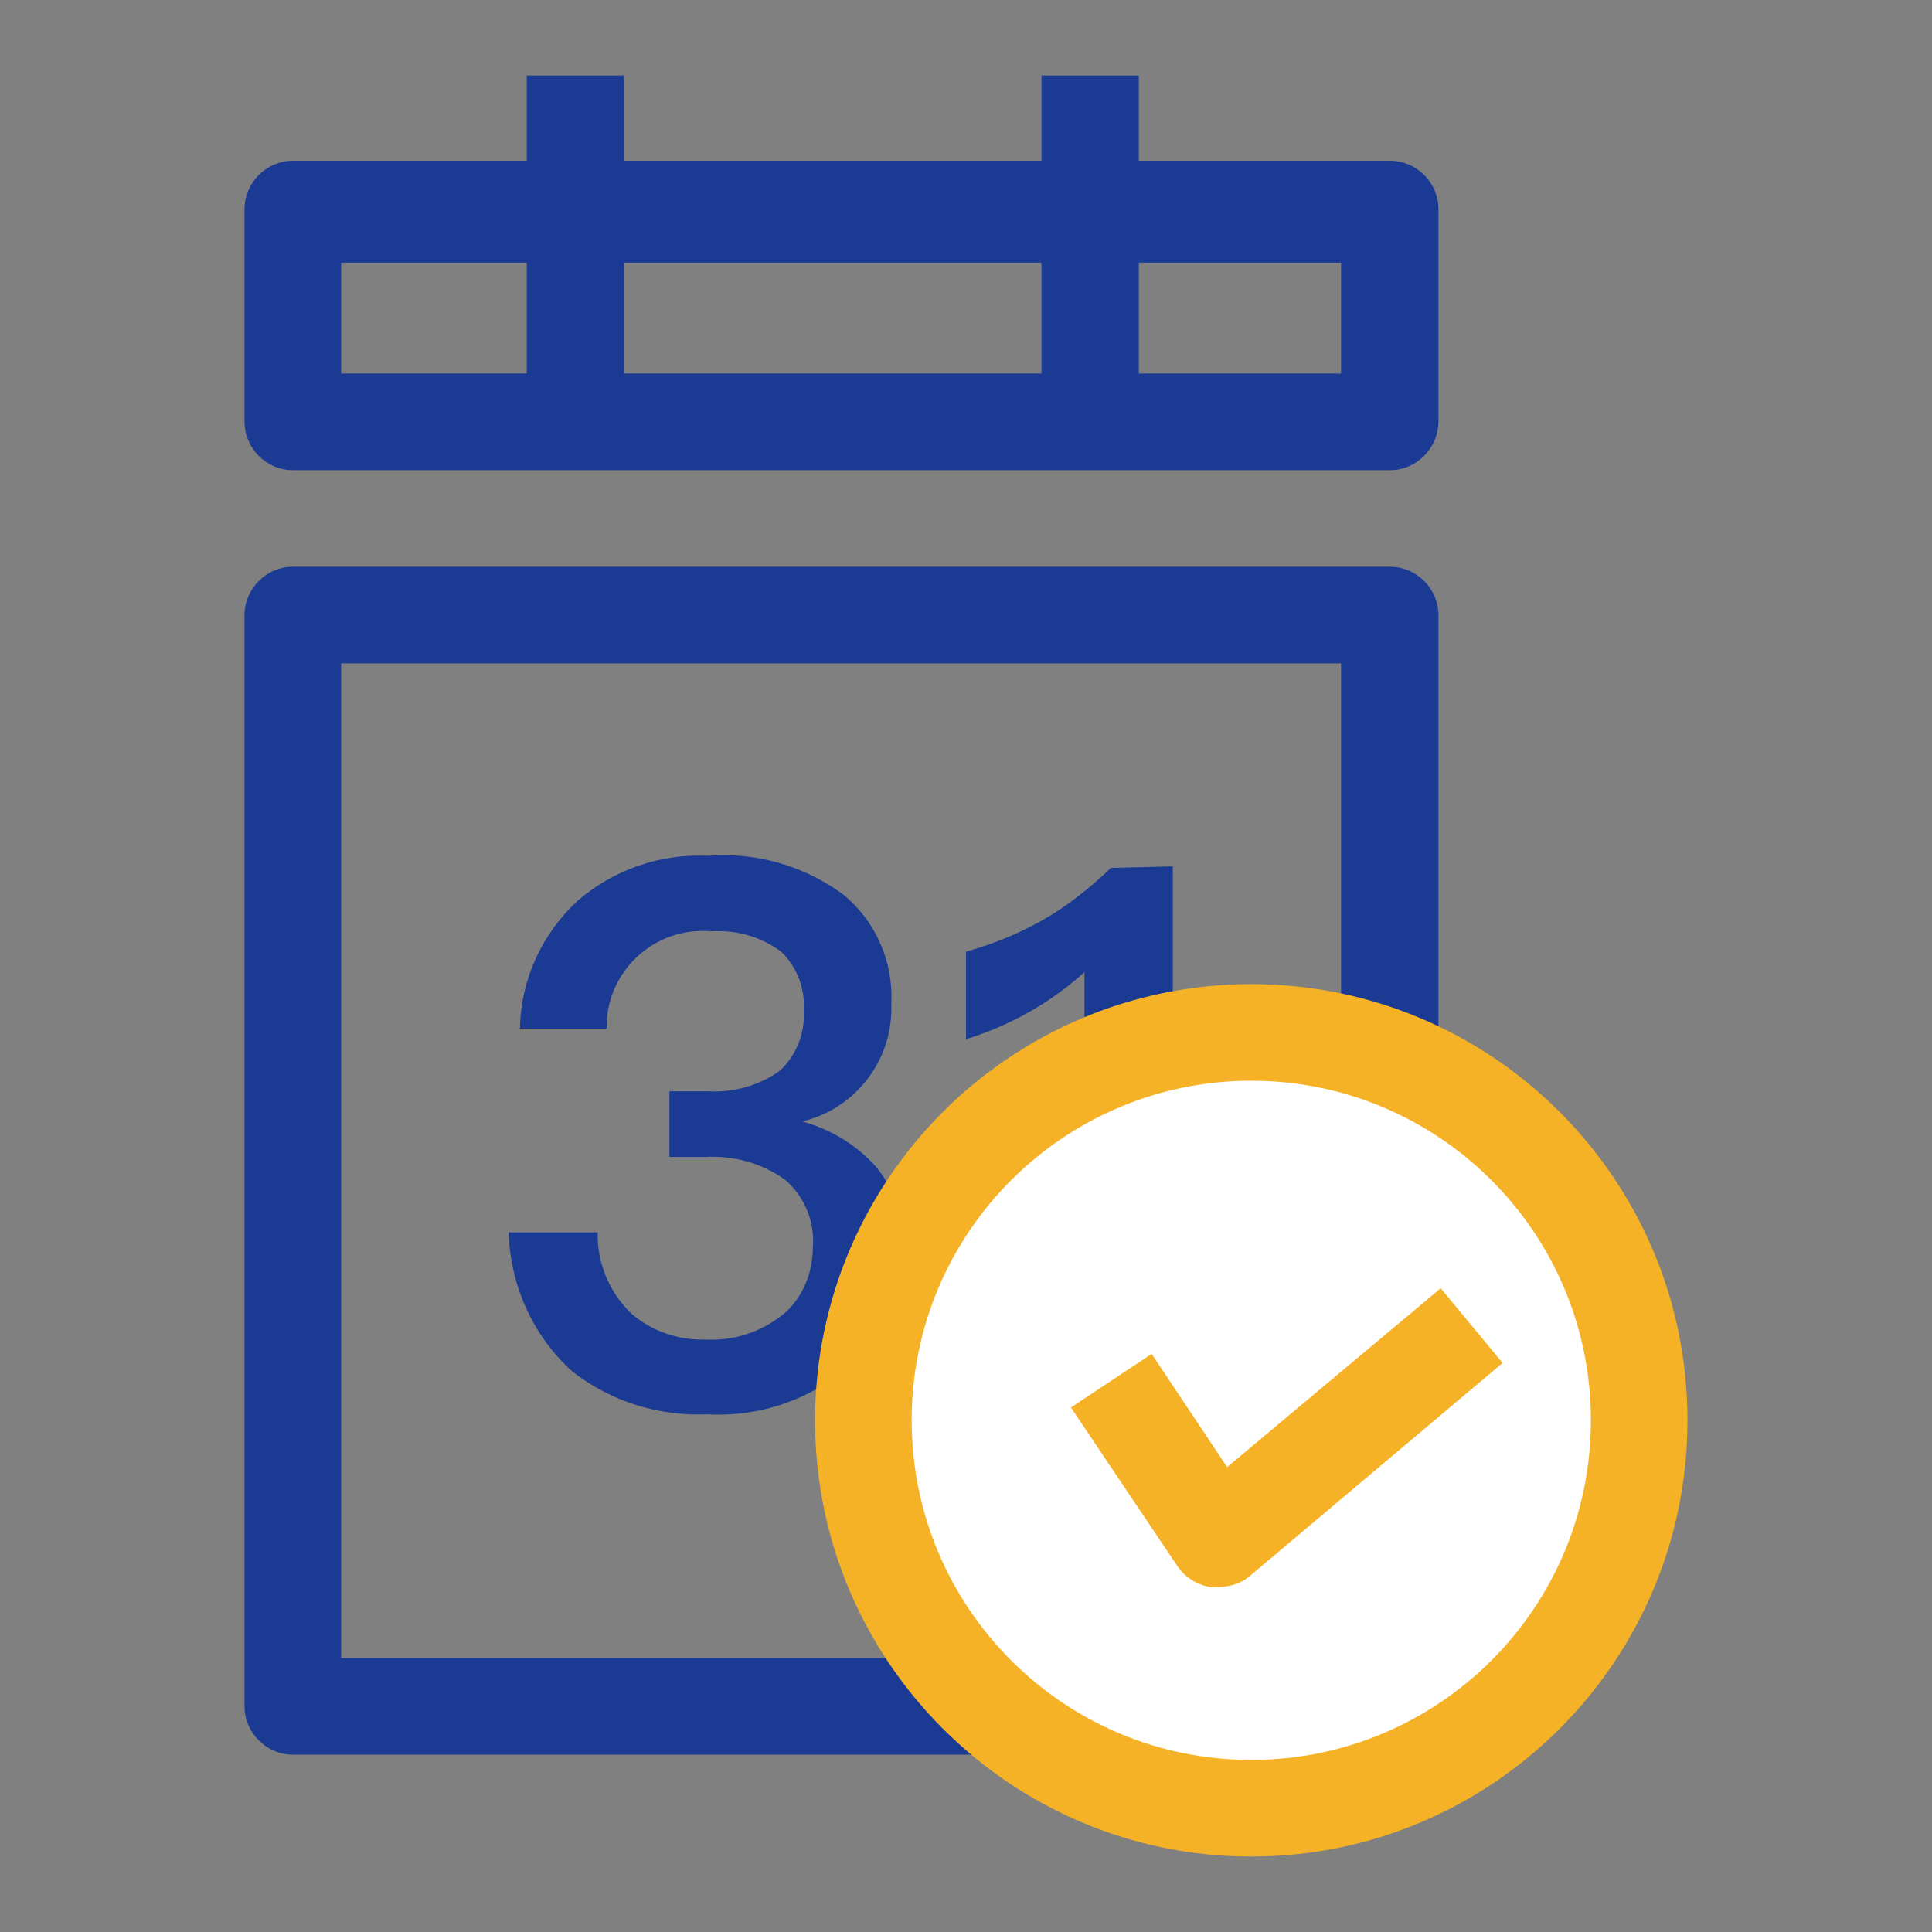 <?xml version="1.0" encoding="utf-8"?>
<!-- Svg Vector Icons : http://www.onlinewebfonts.com/icon -->
<!DOCTYPE svg PUBLIC "-//W3C//DTD SVG 1.1//EN" "http://www.w3.org/Graphics/SVG/1.1/DTD/svg11.dtd">
<svg version="1.1" xmlns="http://www.w3.org/2000/svg" xmlns:xlink="http://www.w3.org/1999/xlink" x="0px" y="0px" viewBox="0 0 256 256" enable-background="new 0 0 256 256" xml:space="preserve">
<rect x="0" y="0" width="256" height="256" fill="#808080" stroke="none"/>
<g> <path fill="#1a3a94" d="M184.2,62.3H38.8c-3.5,0-6.4-2.9-6.4-6.4l0,0V27.7c0-3.5,2.9-6.4,6.4-6.4h145.4c3.5,0,6.4,2.9,6.4,6.4v28.1 C190.6,59.4,187.7,62.3,184.2,62.3z M45.2,49.5h132.5V34.8H45.2V49.5z M184.2,232.5H38.8c-3.5,0-6.4-2.9-6.4-6.4V81.5 c0-3.5,2.9-6.4,6.4-6.4l0,0h145.4c3.5,0,6.4,2.9,6.4,6.4v144.6C190.6,229.6,187.7,232.5,184.2,232.5z M45.2,219.7h132.5V87.9H45.2 V219.7z"/> <path fill="#1a3a94" d="M111.7,118.5c4.3,3.5,6.7,8.9,6.4,14.5c0.3,7.4-4.7,13.9-11.8,15.6c3.7,1,7,3,9.6,5.8 c2.5,2.9,3.7,6.6,3.6,10.4c0.2,6.2-2.4,12.1-6.9,16.2c-5.3,4.5-12,6.8-18.9,6.4c-6.4,0.3-12.8-1.7-17.9-5.7 c-5.2-4.7-8.2-11.4-8.4-18.4h11.8c-0.1,4,1.5,7.9,4.4,10.7c2.7,2.4,6.3,3.6,9.9,3.5c3.9,0.2,7.7-1.1,10.7-3.7 c2.3-2.2,3.5-5.3,3.5-8.5c0.3-3.4-1.1-6.8-3.7-9c-3.1-2.2-6.8-3.2-10.5-3h-4.8v-8.7h5c3.4,0.2,6.8-0.7,9.6-2.7c2.2-2,3.4-5,3.2-8 c0.2-2.9-0.9-5.8-3-7.8c-2.7-2-5.9-2.9-9.3-2.7c-7.1-0.6-13.3,4.7-13.8,11.8c0,0.4,0,0.7,0,1.1H68.9c0.1-6.5,2.9-12.6,7.7-17 c4.8-4.1,10.9-6.2,17.2-5.9C100.2,112.9,106.5,114.7,111.7,118.5L111.7,118.5z M155.4,114.8V186h-11.7v-57.2 c-4.5,4.1-9.9,7.1-15.7,8.9v-11.6c3.6-1,7-2.4,10.2-4.2c3.3-1.9,6.3-4.3,9-6.9L155.4,114.8z M69.8,10h12.9v45.9H69.8V10z M138,10 h12.9v45.9H138V10z"/> <path fill="#ffffff" d="M114.4,188.2c0,28.4,23,51.4,51.4,51.4s51.4-23,51.4-51.4l0,0c0-28.4-23-51.4-51.4-51.4 S114.4,159.8,114.4,188.2L114.4,188.2z"/> <path fill="#f5b226" d="M165.8,246c-31.9,0-57.8-25.9-57.8-57.8s25.9-57.8,57.8-57.8c31.9,0,57.8,25.9,57.8,57.8l0,0 C223.6,220.1,197.7,246,165.8,246z M165.8,143.2c-24.8,0-45,20.1-45,45c0,24.8,20.1,45,45,45c24.8,0,45-20.1,45-45 C210.8,163.3,190.6,143.2,165.8,143.2z"/> <path fill="#ffffff" d="M147.3,182.9l14,21.1l33.7-28.3"/> <path fill="#f5b226" d="M161.3,210.3h-0.9c-1.8-0.3-3.4-1.3-4.4-2.8l-14.1-21l10.7-7.1l10,15l28.3-23.7l8.2,9.9L165.4,209 C164.2,209.9,162.8,210.3,161.3,210.3L161.3,210.3z"/></g>
</svg>